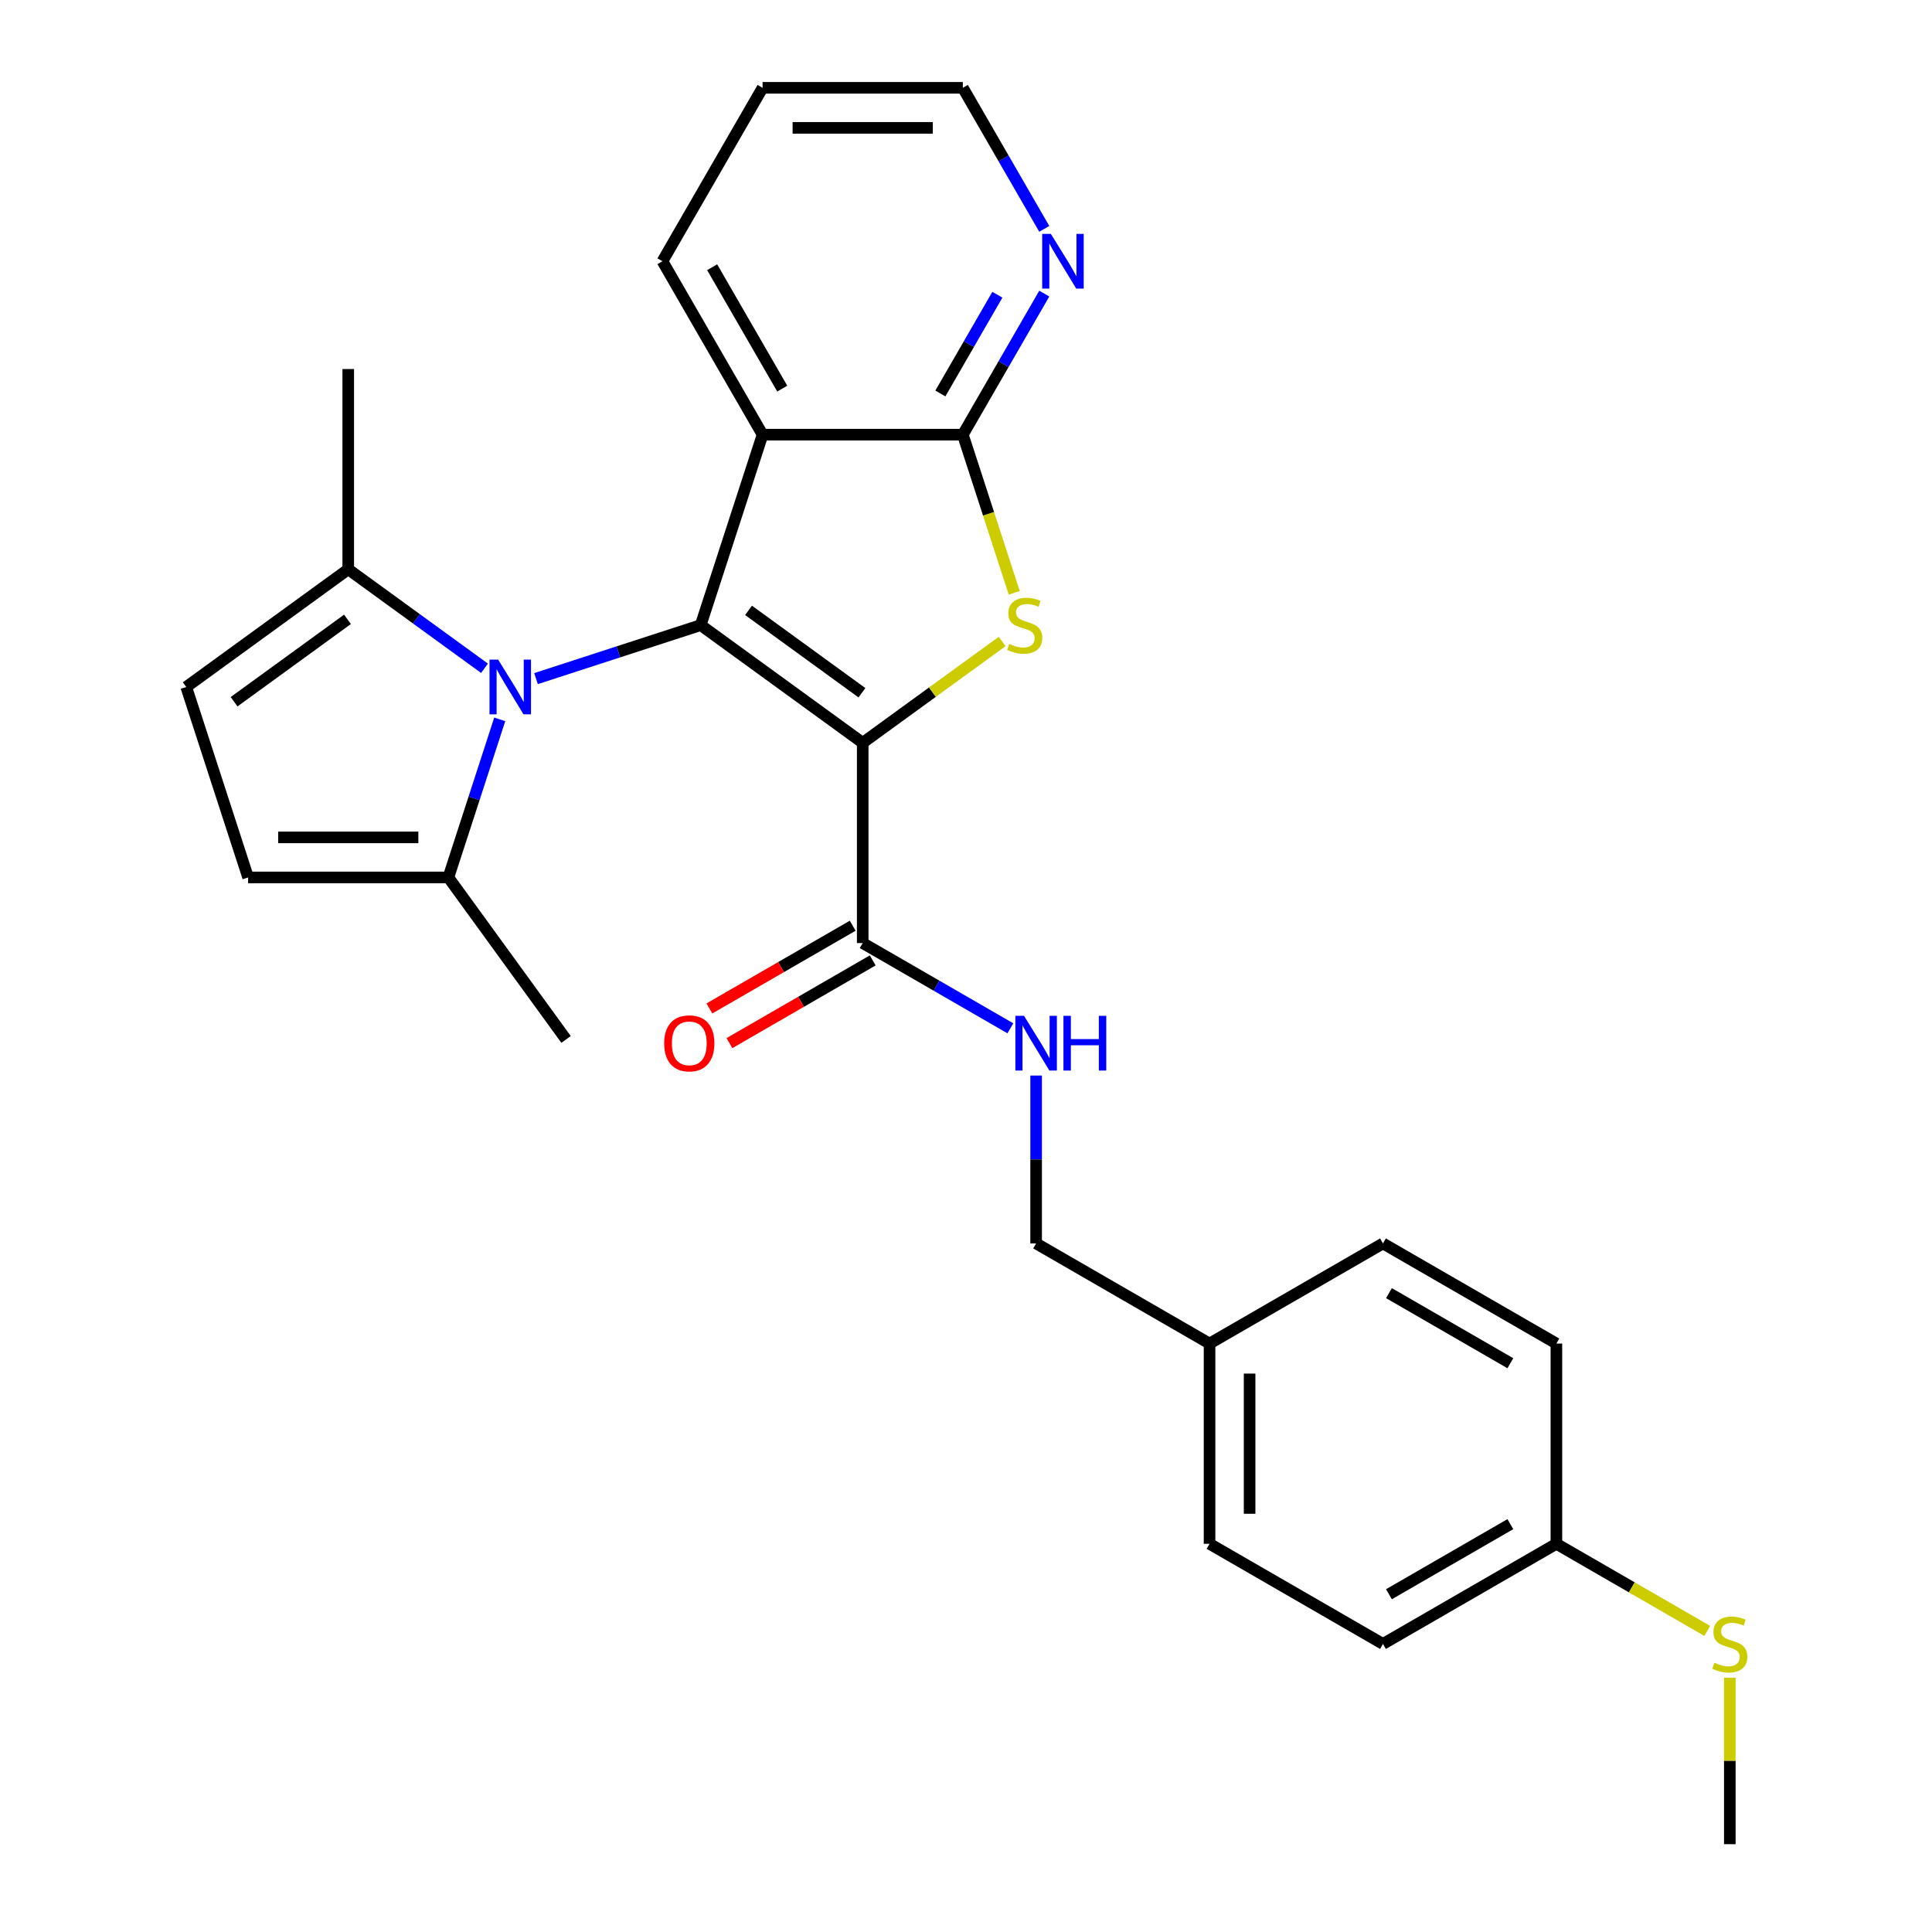 <?xml version='1.0' encoding='iso-8859-1'?>
<svg version='1.1' baseProfile='full'
              xmlns='http://www.w3.org/2000/svg'
                      xmlns:rdkit='http://www.rdkit.org/xml'
                      xmlns:xlink='http://www.w3.org/1999/xlink'
                  xml:space='preserve'
width='1000px' height='1000px' viewBox='0 0 1000 1000'>
<!-- END OF HEADER -->
<rect style='opacity:1.0;fill:#FFFFFF;stroke:none' width='1000' height='1000' x='0' y='0'> </rect>
<path class='bond-0' d='M 446.535,384.478 L 362.681,323.555' style='fill:none;fill-rule:evenodd;stroke:#000000;stroke-width:6px;stroke-linecap:butt;stroke-linejoin:miter;stroke-opacity:1' />
<path class='bond-0' d='M 446.142,358.569 L 387.444,315.923' style='fill:none;fill-rule:evenodd;stroke:#000000;stroke-width:6px;stroke-linecap:butt;stroke-linejoin:miter;stroke-opacity:1' />
<path class='bond-1' d='M 446.535,384.478 L 482.626,358.256' style='fill:none;fill-rule:evenodd;stroke:#000000;stroke-width:6px;stroke-linecap:butt;stroke-linejoin:miter;stroke-opacity:1' />
<path class='bond-1' d='M 482.626,358.256 L 518.717,332.035' style='fill:none;fill-rule:evenodd;stroke:#CCCC00;stroke-width:6px;stroke-linecap:butt;stroke-linejoin:miter;stroke-opacity:1' />
<path class='bond-5' d='M 446.535,384.478 L 446.535,488.127' style='fill:none;fill-rule:evenodd;stroke:#000000;stroke-width:6px;stroke-linecap:butt;stroke-linejoin:miter;stroke-opacity:1' />
<path class='bond-2' d='M 362.681,323.555 L 320.059,337.404' style='fill:none;fill-rule:evenodd;stroke:#000000;stroke-width:6px;stroke-linecap:butt;stroke-linejoin:miter;stroke-opacity:1' />
<path class='bond-2' d='M 320.059,337.404 L 277.437,351.253' style='fill:none;fill-rule:evenodd;stroke:#0000FF;stroke-width:6px;stroke-linecap:butt;stroke-linejoin:miter;stroke-opacity:1' />
<path class='bond-3' d='M 362.681,323.555 L 394.711,224.979' style='fill:none;fill-rule:evenodd;stroke:#000000;stroke-width:6px;stroke-linecap:butt;stroke-linejoin:miter;stroke-opacity:1' />
<path class='bond-4' d='M 524.959,306.844 L 511.659,265.911' style='fill:none;fill-rule:evenodd;stroke:#CCCC00;stroke-width:6px;stroke-linecap:butt;stroke-linejoin:miter;stroke-opacity:1' />
<path class='bond-4' d='M 511.659,265.911 L 498.359,224.979' style='fill:none;fill-rule:evenodd;stroke:#000000;stroke-width:6px;stroke-linecap:butt;stroke-linejoin:miter;stroke-opacity:1' />
<path class='bond-6' d='M 258.663,372.335 L 245.37,413.248' style='fill:none;fill-rule:evenodd;stroke:#0000FF;stroke-width:6px;stroke-linecap:butt;stroke-linejoin:miter;stroke-opacity:1' />
<path class='bond-6' d='M 245.37,413.248 L 232.077,454.16' style='fill:none;fill-rule:evenodd;stroke:#000000;stroke-width:6px;stroke-linecap:butt;stroke-linejoin:miter;stroke-opacity:1' />
<path class='bond-7' d='M 250.775,345.898 L 215.513,320.28' style='fill:none;fill-rule:evenodd;stroke:#0000FF;stroke-width:6px;stroke-linecap:butt;stroke-linejoin:miter;stroke-opacity:1' />
<path class='bond-7' d='M 215.513,320.28 L 180.252,294.661' style='fill:none;fill-rule:evenodd;stroke:#000000;stroke-width:6px;stroke-linecap:butt;stroke-linejoin:miter;stroke-opacity:1' />
<path class='bond-15' d='M 394.711,224.979 L 342.886,135.217' style='fill:none;fill-rule:evenodd;stroke:#000000;stroke-width:6px;stroke-linecap:butt;stroke-linejoin:miter;stroke-opacity:1' />
<path class='bond-15' d='M 404.889,201.15 L 368.612,138.316' style='fill:none;fill-rule:evenodd;stroke:#000000;stroke-width:6px;stroke-linecap:butt;stroke-linejoin:miter;stroke-opacity:1' />
<path class='bond-27' d='M 394.711,224.979 L 498.359,224.979' style='fill:none;fill-rule:evenodd;stroke:#000000;stroke-width:6px;stroke-linecap:butt;stroke-linejoin:miter;stroke-opacity:1' />
<path class='bond-11' d='M 498.359,224.979 L 519.436,188.474' style='fill:none;fill-rule:evenodd;stroke:#000000;stroke-width:6px;stroke-linecap:butt;stroke-linejoin:miter;stroke-opacity:1' />
<path class='bond-11' d='M 519.436,188.474 L 540.512,151.968' style='fill:none;fill-rule:evenodd;stroke:#0000FF;stroke-width:6px;stroke-linecap:butt;stroke-linejoin:miter;stroke-opacity:1' />
<path class='bond-11' d='M 486.73,203.663 L 501.483,178.109' style='fill:none;fill-rule:evenodd;stroke:#000000;stroke-width:6px;stroke-linecap:butt;stroke-linejoin:miter;stroke-opacity:1' />
<path class='bond-11' d='M 501.483,178.109 L 516.237,152.555' style='fill:none;fill-rule:evenodd;stroke:#0000FF;stroke-width:6px;stroke-linecap:butt;stroke-linejoin:miter;stroke-opacity:1' />
<path class='bond-10' d='M 446.535,488.127 L 484.751,510.19' style='fill:none;fill-rule:evenodd;stroke:#000000;stroke-width:6px;stroke-linecap:butt;stroke-linejoin:miter;stroke-opacity:1' />
<path class='bond-10' d='M 484.751,510.19 L 522.966,532.254' style='fill:none;fill-rule:evenodd;stroke:#0000FF;stroke-width:6px;stroke-linecap:butt;stroke-linejoin:miter;stroke-opacity:1' />
<path class='bond-12' d='M 441.353,479.15 L 404.267,500.562' style='fill:none;fill-rule:evenodd;stroke:#000000;stroke-width:6px;stroke-linecap:butt;stroke-linejoin:miter;stroke-opacity:1' />
<path class='bond-12' d='M 404.267,500.562 L 367.181,521.973' style='fill:none;fill-rule:evenodd;stroke:#FF0000;stroke-width:6px;stroke-linecap:butt;stroke-linejoin:miter;stroke-opacity:1' />
<path class='bond-12' d='M 451.717,497.103 L 414.632,518.514' style='fill:none;fill-rule:evenodd;stroke:#000000;stroke-width:6px;stroke-linecap:butt;stroke-linejoin:miter;stroke-opacity:1' />
<path class='bond-12' d='M 414.632,518.514 L 377.546,539.926' style='fill:none;fill-rule:evenodd;stroke:#FF0000;stroke-width:6px;stroke-linecap:butt;stroke-linejoin:miter;stroke-opacity:1' />
<path class='bond-9' d='M 232.077,454.16 L 128.428,454.16' style='fill:none;fill-rule:evenodd;stroke:#000000;stroke-width:6px;stroke-linecap:butt;stroke-linejoin:miter;stroke-opacity:1' />
<path class='bond-9' d='M 216.529,433.43 L 143.975,433.43' style='fill:none;fill-rule:evenodd;stroke:#000000;stroke-width:6px;stroke-linecap:butt;stroke-linejoin:miter;stroke-opacity:1' />
<path class='bond-22' d='M 232.077,454.16 L 293,538.013' style='fill:none;fill-rule:evenodd;stroke:#000000;stroke-width:6px;stroke-linecap:butt;stroke-linejoin:miter;stroke-opacity:1' />
<path class='bond-8' d='M 180.252,294.661 L 96.399,355.584' style='fill:none;fill-rule:evenodd;stroke:#000000;stroke-width:6px;stroke-linecap:butt;stroke-linejoin:miter;stroke-opacity:1' />
<path class='bond-8' d='M 179.859,320.57 L 121.161,363.216' style='fill:none;fill-rule:evenodd;stroke:#000000;stroke-width:6px;stroke-linecap:butt;stroke-linejoin:miter;stroke-opacity:1' />
<path class='bond-23' d='M 180.252,294.661 L 180.252,191.012' style='fill:none;fill-rule:evenodd;stroke:#000000;stroke-width:6px;stroke-linecap:butt;stroke-linejoin:miter;stroke-opacity:1' />
<path class='bond-29' d='M 96.399,355.584 L 128.428,454.16' style='fill:none;fill-rule:evenodd;stroke:#000000;stroke-width:6px;stroke-linecap:butt;stroke-linejoin:miter;stroke-opacity:1' />
<path class='bond-13' d='M 536.297,556.702 L 536.297,600.151' style='fill:none;fill-rule:evenodd;stroke:#0000FF;stroke-width:6px;stroke-linecap:butt;stroke-linejoin:miter;stroke-opacity:1' />
<path class='bond-13' d='M 536.297,600.151 L 536.297,643.6' style='fill:none;fill-rule:evenodd;stroke:#000000;stroke-width:6px;stroke-linecap:butt;stroke-linejoin:miter;stroke-opacity:1' />
<path class='bond-24' d='M 540.512,118.466 L 519.436,81.96' style='fill:none;fill-rule:evenodd;stroke:#0000FF;stroke-width:6px;stroke-linecap:butt;stroke-linejoin:miter;stroke-opacity:1' />
<path class='bond-24' d='M 519.436,81.96 L 498.359,45.455' style='fill:none;fill-rule:evenodd;stroke:#000000;stroke-width:6px;stroke-linecap:butt;stroke-linejoin:miter;stroke-opacity:1' />
<path class='bond-16' d='M 536.297,643.6 L 626.06,695.424' style='fill:none;fill-rule:evenodd;stroke:#000000;stroke-width:6px;stroke-linecap:butt;stroke-linejoin:miter;stroke-opacity:1' />
<path class='bond-14' d='M 805.584,799.073 L 715.822,850.897' style='fill:none;fill-rule:evenodd;stroke:#000000;stroke-width:6px;stroke-linecap:butt;stroke-linejoin:miter;stroke-opacity:1' />
<path class='bond-14' d='M 781.755,788.894 L 718.921,825.171' style='fill:none;fill-rule:evenodd;stroke:#000000;stroke-width:6px;stroke-linecap:butt;stroke-linejoin:miter;stroke-opacity:1' />
<path class='bond-17' d='M 805.584,799.073 L 844.63,821.615' style='fill:none;fill-rule:evenodd;stroke:#000000;stroke-width:6px;stroke-linecap:butt;stroke-linejoin:miter;stroke-opacity:1' />
<path class='bond-17' d='M 844.63,821.615 L 883.675,844.158' style='fill:none;fill-rule:evenodd;stroke:#CCCC00;stroke-width:6px;stroke-linecap:butt;stroke-linejoin:miter;stroke-opacity:1' />
<path class='bond-30' d='M 805.584,799.073 L 805.584,695.424' style='fill:none;fill-rule:evenodd;stroke:#000000;stroke-width:6px;stroke-linecap:butt;stroke-linejoin:miter;stroke-opacity:1' />
<path class='bond-26' d='M 342.886,135.217 L 394.711,45.455' style='fill:none;fill-rule:evenodd;stroke:#000000;stroke-width:6px;stroke-linecap:butt;stroke-linejoin:miter;stroke-opacity:1' />
<path class='bond-20' d='M 626.06,695.424 L 715.822,643.6' style='fill:none;fill-rule:evenodd;stroke:#000000;stroke-width:6px;stroke-linecap:butt;stroke-linejoin:miter;stroke-opacity:1' />
<path class='bond-21' d='M 626.06,695.424 L 626.06,799.073' style='fill:none;fill-rule:evenodd;stroke:#000000;stroke-width:6px;stroke-linecap:butt;stroke-linejoin:miter;stroke-opacity:1' />
<path class='bond-21' d='M 646.789,710.971 L 646.789,783.525' style='fill:none;fill-rule:evenodd;stroke:#000000;stroke-width:6px;stroke-linecap:butt;stroke-linejoin:miter;stroke-opacity:1' />
<path class='bond-25' d='M 895.347,868.368 L 895.347,911.457' style='fill:none;fill-rule:evenodd;stroke:#CCCC00;stroke-width:6px;stroke-linecap:butt;stroke-linejoin:miter;stroke-opacity:1' />
<path class='bond-25' d='M 895.347,911.457 L 895.347,954.545' style='fill:none;fill-rule:evenodd;stroke:#000000;stroke-width:6px;stroke-linecap:butt;stroke-linejoin:miter;stroke-opacity:1' />
<path class='bond-18' d='M 805.584,695.424 L 715.822,643.6' style='fill:none;fill-rule:evenodd;stroke:#000000;stroke-width:6px;stroke-linecap:butt;stroke-linejoin:miter;stroke-opacity:1' />
<path class='bond-18' d='M 781.755,705.603 L 718.921,669.326' style='fill:none;fill-rule:evenodd;stroke:#000000;stroke-width:6px;stroke-linecap:butt;stroke-linejoin:miter;stroke-opacity:1' />
<path class='bond-19' d='M 715.822,850.897 L 626.06,799.073' style='fill:none;fill-rule:evenodd;stroke:#000000;stroke-width:6px;stroke-linecap:butt;stroke-linejoin:miter;stroke-opacity:1' />
<path class='bond-28' d='M 498.359,45.455 L 394.711,45.455' style='fill:none;fill-rule:evenodd;stroke:#000000;stroke-width:6px;stroke-linecap:butt;stroke-linejoin:miter;stroke-opacity:1' />
<path class='bond-28' d='M 482.812,66.184 L 410.258,66.184' style='fill:none;fill-rule:evenodd;stroke:#000000;stroke-width:6px;stroke-linecap:butt;stroke-linejoin:miter;stroke-opacity:1' />
<path  class='atom-2' d='M 522.388 333.275
Q 522.708 333.395, 524.028 333.955
Q 525.348 334.515, 526.788 334.875
Q 528.268 335.195, 529.708 335.195
Q 532.388 335.195, 533.948 333.915
Q 535.508 332.595, 535.508 330.315
Q 535.508 328.755, 534.708 327.795
Q 533.948 326.835, 532.748 326.315
Q 531.548 325.795, 529.548 325.195
Q 527.028 324.435, 525.508 323.715
Q 524.028 322.995, 522.948 321.475
Q 521.908 319.955, 521.908 317.395
Q 521.908 313.835, 524.308 311.635
Q 526.748 309.435, 531.548 309.435
Q 534.828 309.435, 538.548 310.995
L 537.628 314.075
Q 534.228 312.675, 531.668 312.675
Q 528.908 312.675, 527.388 313.835
Q 525.868 314.955, 525.908 316.915
Q 525.908 318.435, 526.668 319.355
Q 527.468 320.275, 528.588 320.795
Q 529.748 321.315, 531.668 321.915
Q 534.228 322.715, 535.748 323.515
Q 537.268 324.315, 538.348 325.955
Q 539.468 327.555, 539.468 330.315
Q 539.468 334.235, 536.828 336.355
Q 534.228 338.435, 529.868 338.435
Q 527.348 338.435, 525.428 337.875
Q 523.548 337.355, 521.308 336.435
L 522.388 333.275
' fill='#CCCC00'/>
<path  class='atom-3' d='M 257.846 341.424
L 267.126 356.424
Q 268.046 357.904, 269.526 360.584
Q 271.006 363.264, 271.086 363.424
L 271.086 341.424
L 274.846 341.424
L 274.846 369.744
L 270.966 369.744
L 261.006 353.344
Q 259.846 351.424, 258.606 349.224
Q 257.406 347.024, 257.046 346.344
L 257.046 369.744
L 253.366 369.744
L 253.366 341.424
L 257.846 341.424
' fill='#0000FF'/>
<path  class='atom-11' d='M 530.037 525.791
L 539.317 540.791
Q 540.237 542.271, 541.717 544.951
Q 543.197 547.631, 543.277 547.791
L 543.277 525.791
L 547.037 525.791
L 547.037 554.111
L 543.157 554.111
L 533.197 537.711
Q 532.037 535.791, 530.797 533.591
Q 529.597 531.391, 529.237 530.711
L 529.237 554.111
L 525.557 554.111
L 525.557 525.791
L 530.037 525.791
' fill='#0000FF'/>
<path  class='atom-11' d='M 550.437 525.791
L 554.277 525.791
L 554.277 537.831
L 568.757 537.831
L 568.757 525.791
L 572.597 525.791
L 572.597 554.111
L 568.757 554.111
L 568.757 541.031
L 554.277 541.031
L 554.277 554.111
L 550.437 554.111
L 550.437 525.791
' fill='#0000FF'/>
<path  class='atom-12' d='M 543.924 121.057
L 553.204 136.057
Q 554.124 137.537, 555.604 140.217
Q 557.084 142.897, 557.164 143.057
L 557.164 121.057
L 560.924 121.057
L 560.924 149.377
L 557.044 149.377
L 547.084 132.977
Q 545.924 131.057, 544.684 128.857
Q 543.484 126.657, 543.124 125.977
L 543.124 149.377
L 539.444 149.377
L 539.444 121.057
L 543.924 121.057
' fill='#0000FF'/>
<path  class='atom-13' d='M 343.773 540.031
Q 343.773 533.231, 347.133 529.431
Q 350.493 525.631, 356.773 525.631
Q 363.053 525.631, 366.413 529.431
Q 369.773 533.231, 369.773 540.031
Q 369.773 546.911, 366.373 550.831
Q 362.973 554.711, 356.773 554.711
Q 350.533 554.711, 347.133 550.831
Q 343.773 546.951, 343.773 540.031
M 356.773 551.511
Q 361.093 551.511, 363.413 548.631
Q 365.773 545.711, 365.773 540.031
Q 365.773 534.471, 363.413 531.671
Q 361.093 528.831, 356.773 528.831
Q 352.453 528.831, 350.093 531.631
Q 347.773 534.431, 347.773 540.031
Q 347.773 545.751, 350.093 548.631
Q 352.453 551.511, 356.773 551.511
' fill='#FF0000'/>
<path  class='atom-18' d='M 887.347 860.617
Q 887.667 860.737, 888.987 861.297
Q 890.307 861.857, 891.747 862.217
Q 893.227 862.537, 894.667 862.537
Q 897.347 862.537, 898.907 861.257
Q 900.467 859.937, 900.467 857.657
Q 900.467 856.097, 899.667 855.137
Q 898.907 854.177, 897.707 853.657
Q 896.507 853.137, 894.507 852.537
Q 891.987 851.777, 890.467 851.057
Q 888.987 850.337, 887.907 848.817
Q 886.867 847.297, 886.867 844.737
Q 886.867 841.177, 889.267 838.977
Q 891.707 836.777, 896.507 836.777
Q 899.787 836.777, 903.507 838.337
L 902.587 841.417
Q 899.187 840.017, 896.627 840.017
Q 893.867 840.017, 892.347 841.177
Q 890.827 842.297, 890.867 844.257
Q 890.867 845.777, 891.627 846.697
Q 892.427 847.617, 893.547 848.137
Q 894.707 848.657, 896.627 849.257
Q 899.187 850.057, 900.707 850.857
Q 902.227 851.657, 903.307 853.297
Q 904.427 854.897, 904.427 857.657
Q 904.427 861.577, 901.787 863.697
Q 899.187 865.777, 894.827 865.777
Q 892.307 865.777, 890.387 865.217
Q 888.507 864.697, 886.267 863.777
L 887.347 860.617
' fill='#CCCC00'/>
</svg>

